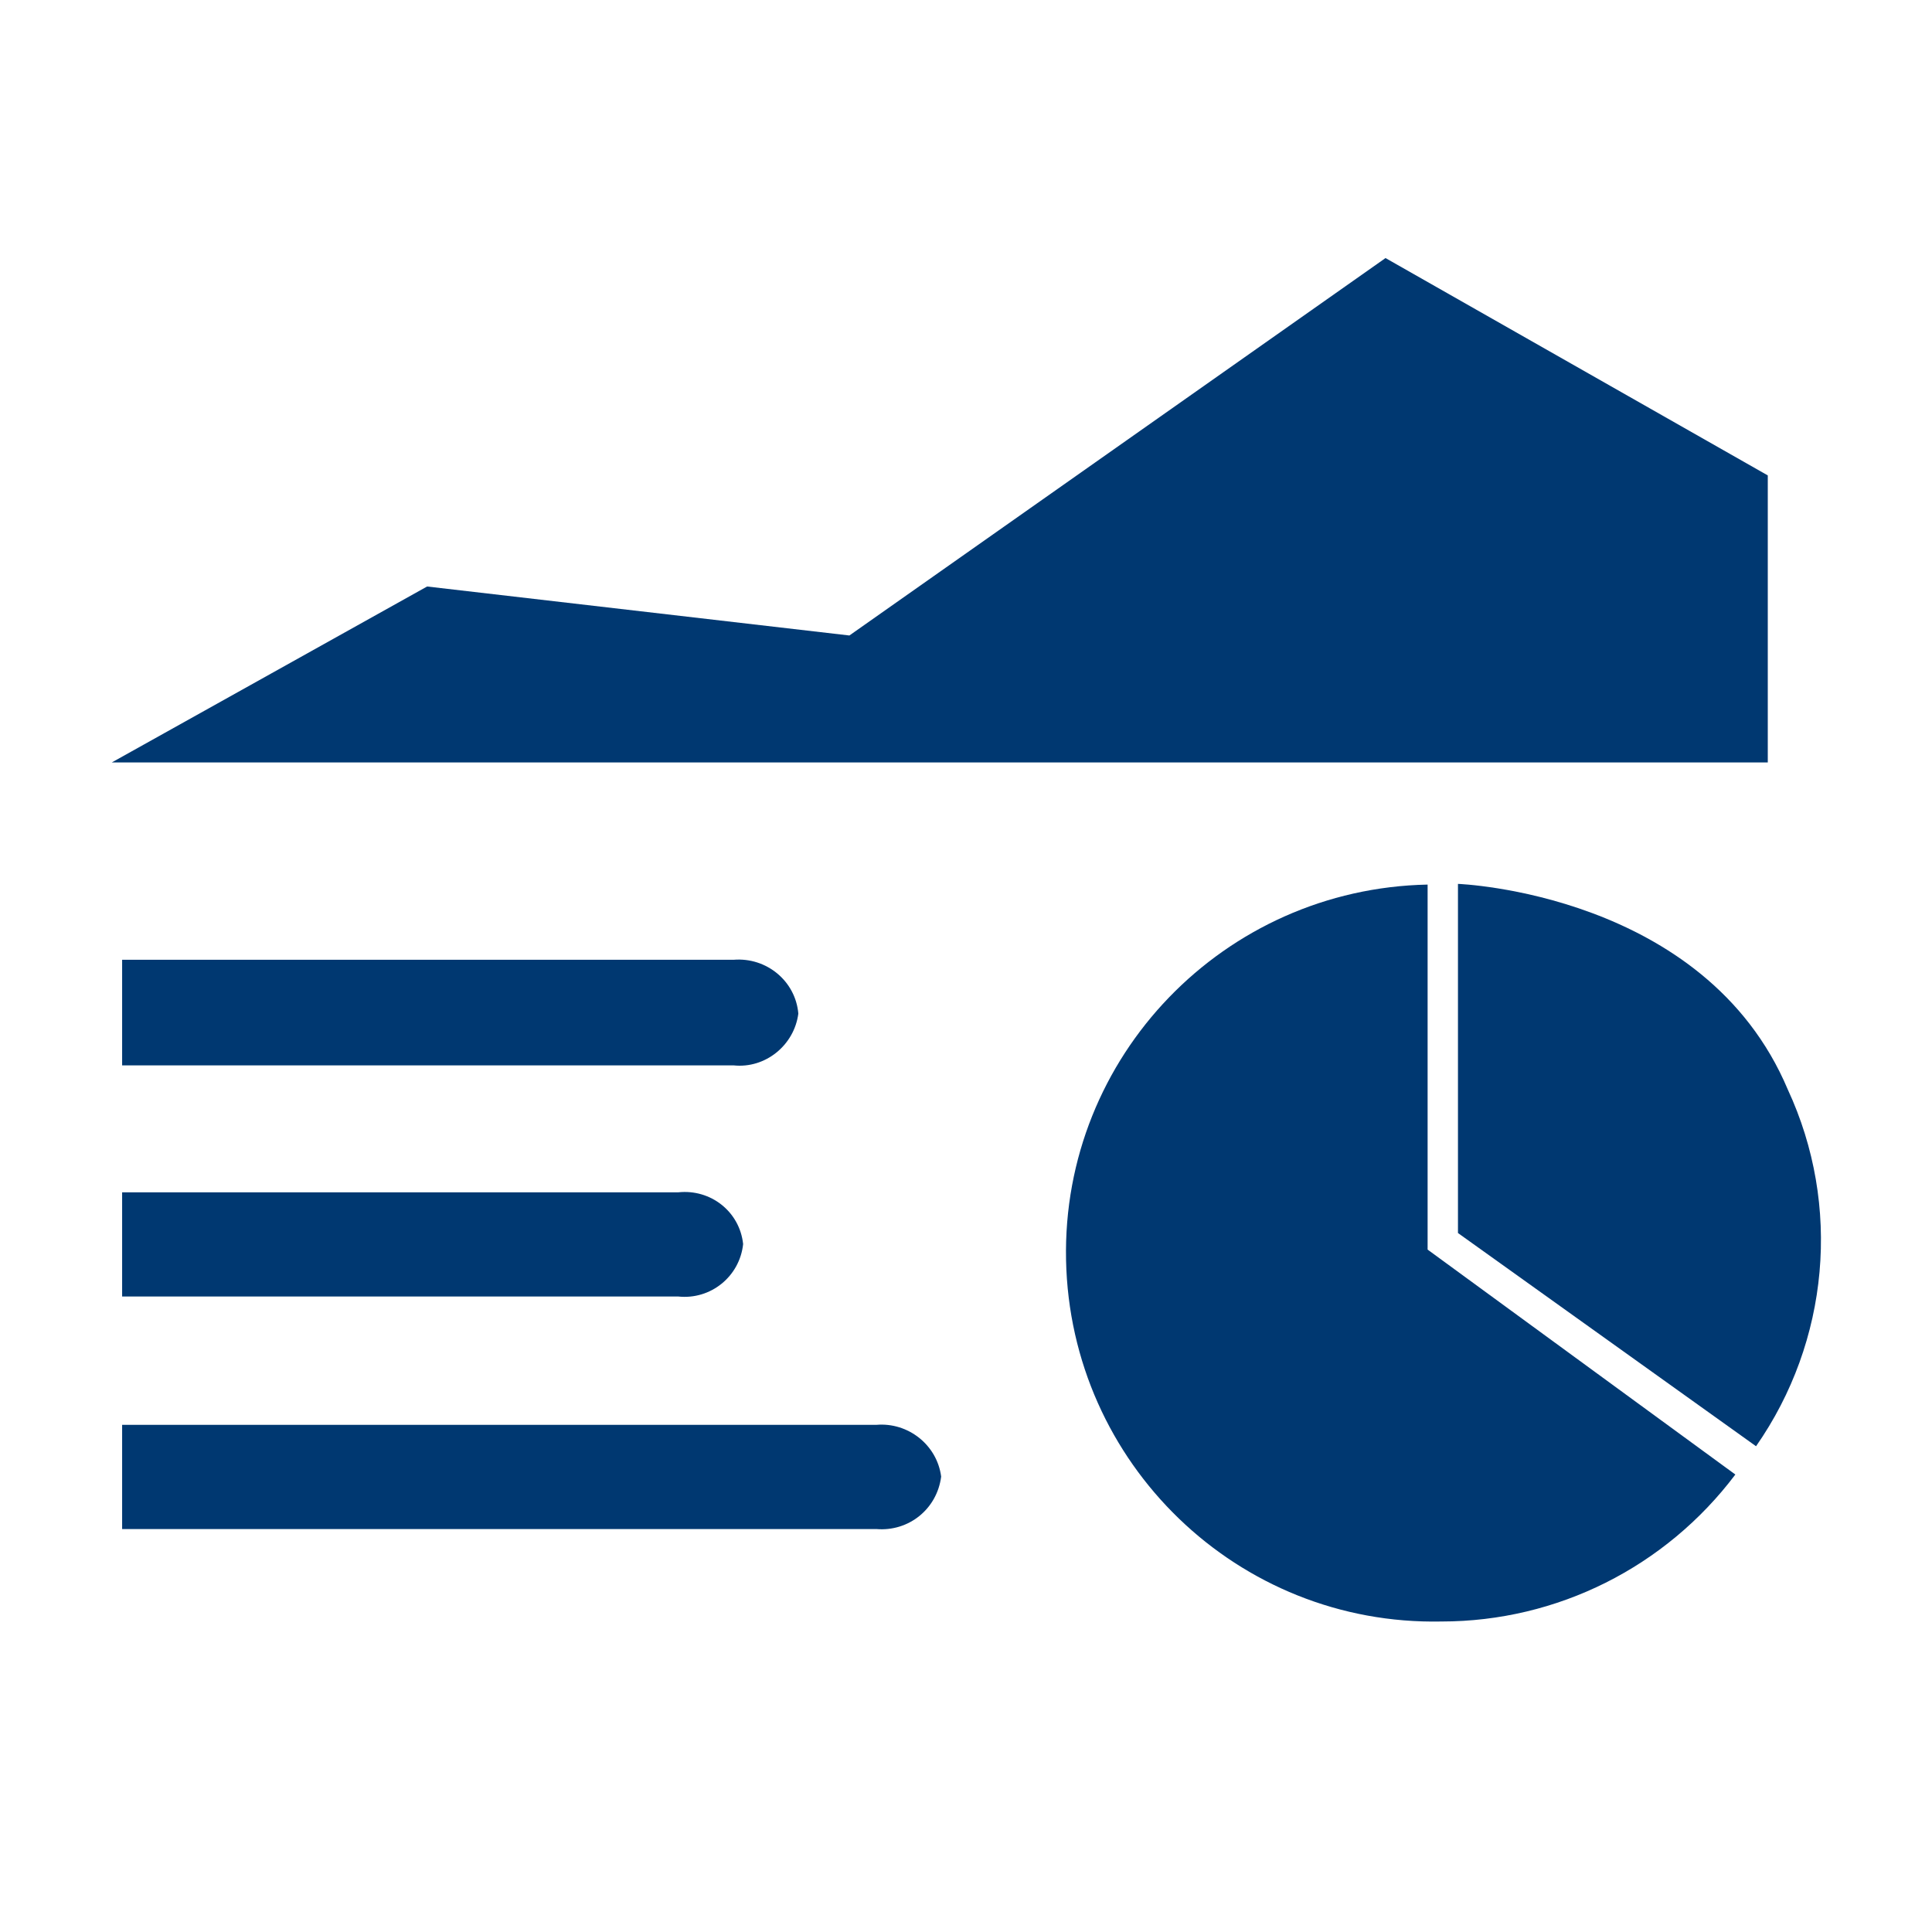 <?xml version="1.0" encoding="UTF-8"?><svg id="Calque_1" xmlns="http://www.w3.org/2000/svg" viewBox="0 0 28 28"><defs><style>.cls-1{fill:#003871;}</style></defs><g id="Calque_1-2"><polyline class="cls-1" points="25.62 11.05 25.62 6.89 20.08 3.74 12.31 9.21 6.19 8.5 1.62 11.05"/><path class="cls-1" d="M20.89,23.5c-2.95,.06-5.38-2.29-5.44-5.24-.06-2.95,2.29-5.38,5.24-5.44v5.29h0l4.46,3.26h0c-1.01,1.34-2.58,2.13-4.26,2.13h0Z"/><path class="cls-1" d="M1.77,22.16H12.7c.47,.04,.88-.29,.94-.76h0c-.06-.46-.48-.79-.94-.75H1.77v1.51Z"/><path class="cls-1" d="M1.77,15.44H10.63c.46,.05,.88-.29,.94-.75h0c-.04-.47-.46-.82-.94-.78H1.77v1.53Z"/><path class="cls-1" d="M1.77,18.79H9.83c.47,.05,.89-.29,.94-.76h0c-.05-.47-.47-.8-.94-.75H1.77v1.51Z"/><path class="cls-1" d="M21.13,17.87v-5.06s3.58,.13,4.78,2.98c.78,1.68,.6,3.65-.46,5.17l-4.32-3.09Z"/></g></svg>